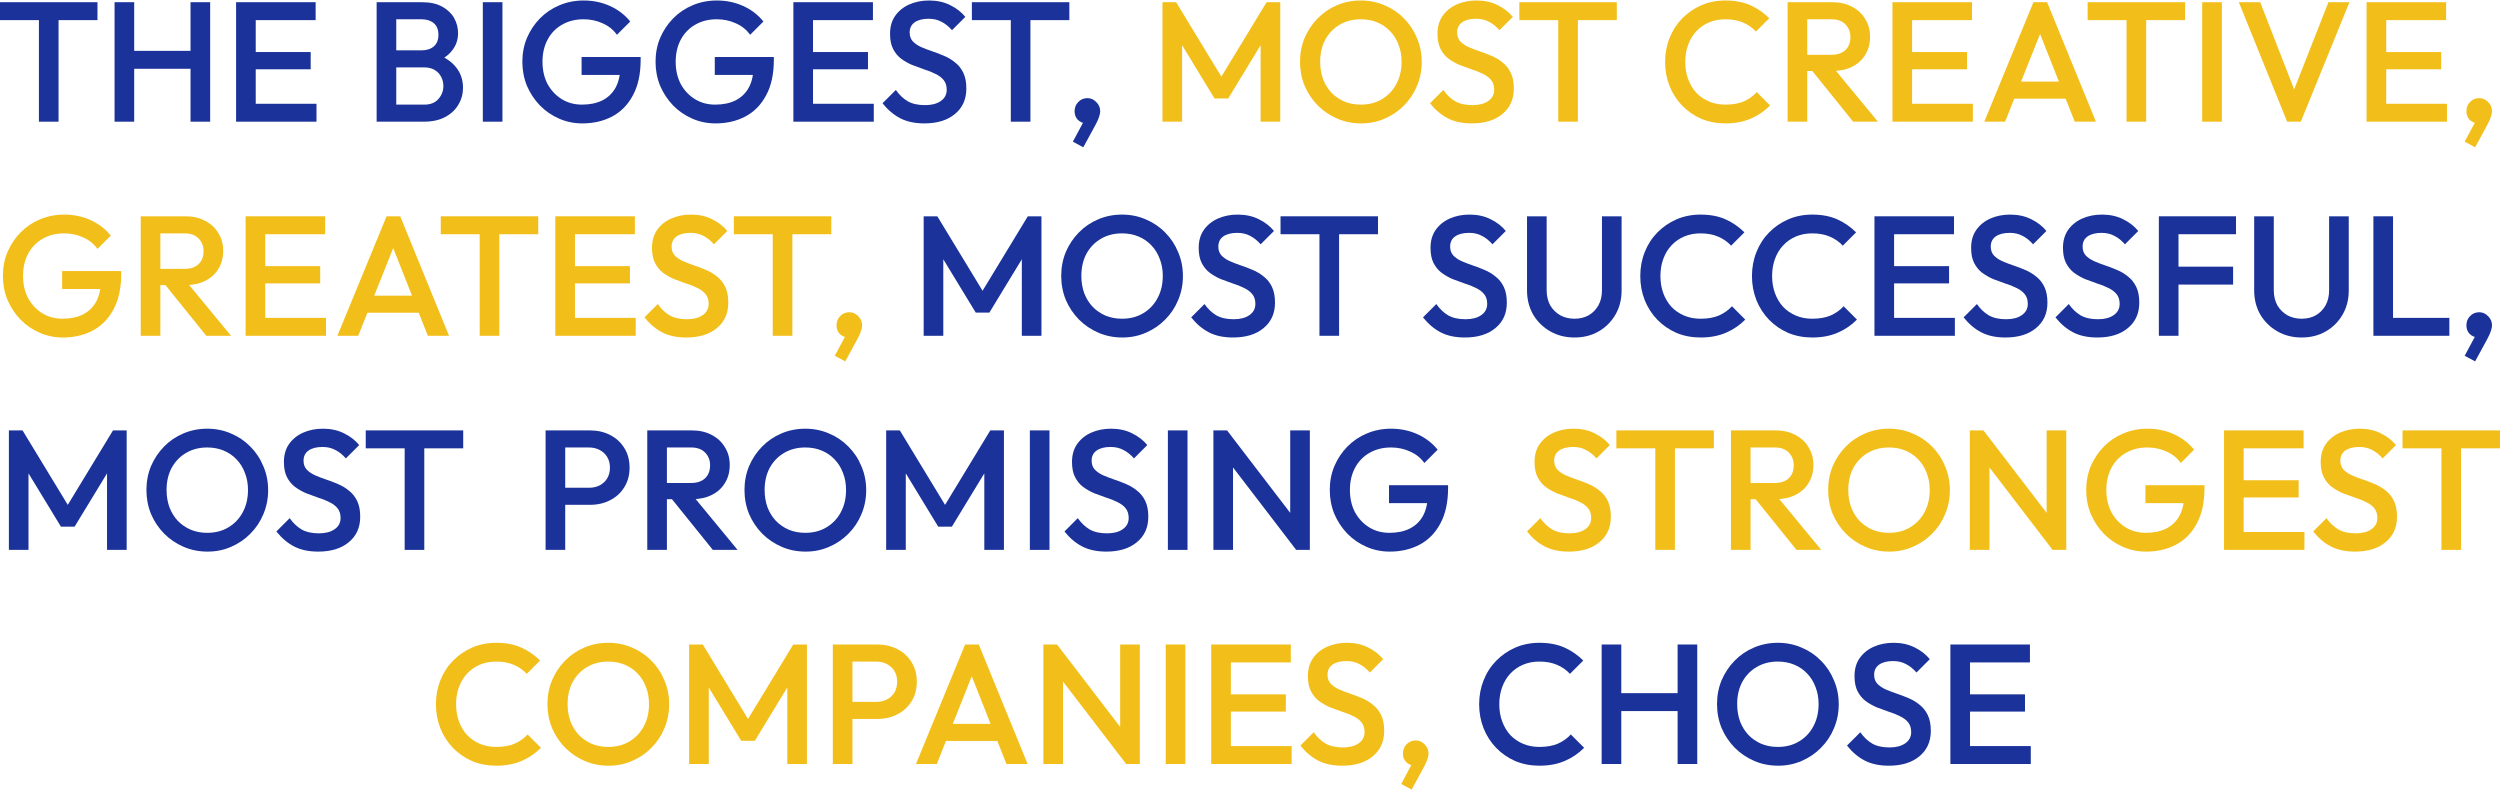 <svg width="1120" height="354" viewBox="0 0 1120 354" fill="none" xmlns="http://www.w3.org/2000/svg">
<path d="M873.773 342.269V288.737H882.568V342.269H873.773ZM879.815 342.269V334.239H909.793V342.269H879.815ZM879.815 318.791V311.067H907.193V318.791H879.815ZM879.815 296.767V288.737H909.41V296.767H879.815Z" fill="#1A3299"/>
<path d="M846.192 343.034C841.961 343.034 838.366 342.269 835.409 340.739C832.452 339.21 829.801 336.967 827.456 334.01L833.421 328.045C834.9 330.186 836.658 331.868 838.698 333.092C840.737 334.265 843.337 334.851 846.498 334.851C849.455 334.851 851.8 334.239 853.534 333.015C855.318 331.792 856.21 330.109 856.21 327.968C856.21 326.184 855.752 324.731 854.834 323.609C853.916 322.487 852.693 321.57 851.163 320.856C849.685 320.091 848.028 319.429 846.192 318.868C844.408 318.256 842.598 317.593 840.763 316.879C838.978 316.115 837.321 315.171 835.792 314.05C834.313 312.928 833.115 311.475 832.197 309.691C831.28 307.906 830.821 305.638 830.821 302.885C830.821 299.724 831.586 297.047 833.115 294.855C834.696 292.612 836.811 290.904 839.463 289.731C842.114 288.558 845.071 287.972 848.334 287.972C851.851 287.972 854.987 288.66 857.74 290.037C860.544 291.413 862.813 293.172 864.546 295.314L858.581 301.279C857.052 299.545 855.446 298.271 853.763 297.455C852.132 296.588 850.245 296.155 848.104 296.155C845.453 296.155 843.363 296.69 841.833 297.761C840.355 298.831 839.615 300.335 839.615 302.273C839.615 303.904 840.074 305.23 840.992 306.249C841.91 307.218 843.108 308.059 844.586 308.773C846.116 309.436 847.773 310.073 849.557 310.685C851.392 311.297 853.202 311.985 854.987 312.75C856.822 313.515 858.479 314.509 859.958 315.732C861.487 316.905 862.711 318.434 863.628 320.321C864.546 322.207 865.005 324.578 865.005 327.433C865.005 332.225 863.297 336.023 859.881 338.827C856.516 341.632 851.953 343.034 846.192 343.034Z" fill="#1A3299"/>
<path d="M796.607 343.034C792.784 343.034 789.215 342.32 785.901 340.892C782.587 339.465 779.681 337.502 777.183 335.004C774.685 332.455 772.722 329.523 771.294 326.209C769.918 322.844 769.229 319.25 769.229 315.426C769.229 311.603 769.918 308.034 771.294 304.72C772.722 301.406 774.659 298.5 777.106 296.002C779.605 293.453 782.485 291.49 785.748 290.113C789.062 288.686 792.631 287.972 796.454 287.972C800.278 287.972 803.821 288.686 807.084 290.113C810.398 291.49 813.304 293.453 815.802 296.002C818.301 298.5 820.238 301.432 821.614 304.796C823.042 308.11 823.756 311.679 823.756 315.503C823.756 319.327 823.042 322.921 821.614 326.286C820.238 329.6 818.301 332.506 815.802 335.004C813.355 337.502 810.475 339.465 807.161 340.892C803.898 342.32 800.38 343.034 796.607 343.034ZM796.454 334.621C800.074 334.621 803.235 333.806 805.937 332.174C808.69 330.543 810.832 328.3 812.361 325.444C813.941 322.538 814.732 319.199 814.732 315.426C814.732 312.622 814.273 310.073 813.355 307.779C812.488 305.434 811.239 303.42 809.608 301.737C807.976 300.004 806.039 298.679 803.796 297.761C801.604 296.843 799.156 296.384 796.454 296.384C792.886 296.384 789.725 297.2 786.972 298.831C784.269 300.412 782.128 302.63 780.548 305.485C779.018 308.34 778.253 311.654 778.253 315.426C778.253 318.23 778.687 320.831 779.554 323.227C780.471 325.572 781.72 327.586 783.301 329.268C784.932 330.951 786.87 332.276 789.113 333.245C791.356 334.163 793.803 334.621 796.454 334.621Z" fill="#1A3299"/>
<path d="M717.539 342.269V288.737H726.334V342.269H717.539ZM751.57 342.269V288.737H760.365V342.269H751.57ZM723.581 318.562V310.532H753.482V318.562H723.581Z" fill="#1A3299"/>
<path d="M689.655 343.034C685.78 343.034 682.186 342.345 678.872 340.969C675.609 339.541 672.754 337.578 670.307 335.08C667.859 332.531 665.973 329.6 664.648 326.286C663.322 322.921 662.659 319.327 662.659 315.503C662.659 311.679 663.322 308.11 664.648 304.796C665.973 301.432 667.859 298.5 670.307 296.002C672.754 293.504 675.609 291.541 678.872 290.113C682.186 288.686 685.78 287.972 689.655 287.972C693.988 287.972 697.735 288.686 700.896 290.113C704.057 291.541 706.861 293.478 709.308 295.925L703.343 301.89C701.763 300.157 699.826 298.806 697.531 297.837C695.288 296.869 692.663 296.384 689.655 296.384C687.003 296.384 684.582 296.843 682.39 297.761C680.197 298.679 678.285 300.004 676.654 301.737C675.073 303.42 673.85 305.434 672.983 307.779C672.116 310.124 671.683 312.699 671.683 315.503C671.683 318.307 672.116 320.882 672.983 323.227C673.85 325.572 675.073 327.611 676.654 329.345C678.285 331.027 680.197 332.327 682.39 333.245C684.582 334.163 687.003 334.621 689.655 334.621C692.917 334.621 695.671 334.137 697.914 333.168C700.208 332.149 702.145 330.772 703.726 329.039L709.691 335.004C707.244 337.502 704.363 339.465 701.049 340.892C697.735 342.32 693.937 343.034 689.655 343.034Z" fill="#1A3299"/>
<path d="M627.743 351.216L632.943 341.504L635.773 340.739C635.467 341.351 635.11 341.861 634.702 342.269C634.294 342.677 633.81 342.881 633.249 342.881C632.077 342.881 630.981 342.396 629.961 341.428C628.992 340.408 628.508 339.133 628.508 337.604C628.508 335.973 629.043 334.596 630.114 333.474C631.236 332.302 632.612 331.715 634.243 331.715C635.773 331.715 637.099 332.302 638.22 333.474C639.393 334.596 639.979 335.973 639.979 337.604C639.979 338.267 639.826 339.057 639.52 339.975C639.265 340.841 638.781 341.963 638.067 343.34L632.408 353.74L627.743 351.216Z" fill="#F2BE1A"/>
<path d="M601.309 343.034C597.078 343.034 593.484 342.269 590.527 340.739C587.57 339.21 584.918 336.967 582.573 334.01L588.538 328.045C590.017 330.186 591.776 331.868 593.815 333.092C595.854 334.265 598.454 334.851 601.615 334.851C604.572 334.851 606.918 334.239 608.651 333.015C610.435 331.792 611.328 330.109 611.328 327.968C611.328 326.184 610.869 324.731 609.951 323.609C609.033 322.487 607.81 321.57 606.28 320.856C604.802 320.091 603.145 319.429 601.309 318.868C599.525 318.256 597.715 317.593 595.88 316.879C594.095 316.115 592.438 315.171 590.909 314.05C589.43 312.928 588.232 311.475 587.315 309.691C586.397 307.906 585.938 305.638 585.938 302.885C585.938 299.724 586.703 297.047 588.232 294.855C589.813 292.612 591.929 290.904 594.58 289.731C597.231 288.558 600.188 287.972 603.451 287.972C606.969 287.972 610.104 288.66 612.857 290.037C615.661 291.413 617.93 293.172 619.663 295.314L613.698 301.279C612.169 299.545 610.563 298.271 608.88 297.455C607.249 296.588 605.363 296.155 603.221 296.155C600.57 296.155 598.48 296.69 596.95 297.761C595.472 298.831 594.733 300.335 594.733 302.273C594.733 303.904 595.191 305.23 596.109 306.249C597.027 307.218 598.225 308.059 599.703 308.773C601.233 309.436 602.89 310.073 604.674 310.685C606.51 311.297 608.32 311.985 610.104 312.75C611.939 313.515 613.596 314.509 615.075 315.732C616.604 316.905 617.828 318.434 618.746 320.321C619.663 322.207 620.122 324.578 620.122 327.433C620.122 332.225 618.414 336.023 614.998 338.827C611.633 341.632 607.071 343.034 601.309 343.034Z" fill="#F2BE1A"/>
<path d="M542.634 342.269V288.737H551.428V342.269H542.634ZM548.675 342.269V334.239H578.653V342.269H548.675ZM548.675 318.791V311.067H576.053V318.791H548.675ZM548.675 296.767V288.737H578.271V296.767H548.675Z" fill="#F2BE1A"/>
<path d="M522.246 342.269V288.737H531.041V342.269H522.246Z" fill="#F2BE1A"/>
<path d="M467.43 342.269V288.737H473.548L476.224 298.832V342.269H467.43ZM504.52 342.269L472.477 300.437L473.548 288.737L505.59 330.568L504.52 342.269ZM504.52 342.269L501.843 332.863V288.737H510.638V342.269H504.52Z" fill="#F2BE1A"/>
<path d="M410.354 342.269L432.378 288.737H438.496L460.368 342.269H450.885L433.755 298.908H436.967L419.683 342.269H410.354ZM421.213 331.945V324.297H449.585V331.945H421.213Z" fill="#F2BE1A"/>
<path d="M379.148 322.08V314.432H392.531C394.366 314.432 395.972 314.075 397.349 313.362C398.776 312.597 399.898 311.552 400.714 310.226C401.529 308.85 401.937 307.244 401.937 305.408C401.937 303.573 401.529 301.992 400.714 300.667C399.898 299.29 398.776 298.245 397.349 297.531C395.972 296.767 394.366 296.384 392.531 296.384H379.148V288.737H392.99C396.355 288.737 399.363 289.425 402.014 290.802C404.716 292.178 406.832 294.116 408.361 296.614C409.942 299.112 410.732 302.043 410.732 305.408C410.732 308.773 409.942 311.705 408.361 314.203C406.832 316.701 404.716 318.638 402.014 320.015C399.363 321.391 396.355 322.08 392.99 322.08H379.148ZM373.106 342.269V288.737H381.901V342.269H373.106Z" fill="#F2BE1A"/>
<path d="M308.73 342.269V288.737H314.848L337.102 325.368H333.126L355.38 288.737H361.498V342.269H352.703V304.185L354.692 304.72L338.173 331.868H332.055L315.537 304.72L317.525 304.185V342.269H308.73Z" fill="#F2BE1A"/>
<path d="M272.639 343.034C268.815 343.034 265.246 342.32 261.932 340.892C258.618 339.465 255.712 337.502 253.214 335.004C250.716 332.455 248.753 329.523 247.326 326.209C245.949 322.844 245.261 319.25 245.261 315.426C245.261 311.603 245.949 308.034 247.326 304.72C248.753 301.406 250.69 298.5 253.138 296.002C255.636 293.453 258.516 291.49 261.779 290.113C265.093 288.686 268.662 287.972 272.486 287.972C276.309 287.972 279.853 288.686 283.116 290.113C286.429 291.49 289.335 293.453 291.834 296.002C294.332 298.5 296.269 301.432 297.646 304.796C299.073 308.11 299.787 311.679 299.787 315.503C299.787 319.327 299.073 322.921 297.646 326.286C296.269 329.6 294.332 332.506 291.834 335.004C289.386 337.502 286.506 339.465 283.192 340.892C279.929 342.32 276.411 343.034 272.639 343.034ZM272.486 334.621C276.105 334.621 279.266 333.806 281.968 332.174C284.721 330.543 286.863 328.3 288.392 325.444C289.973 322.538 290.763 319.199 290.763 315.426C290.763 312.622 290.304 310.073 289.386 307.779C288.52 305.434 287.271 303.42 285.639 301.737C284.008 300.004 282.07 298.679 279.827 297.761C277.635 296.843 275.188 296.384 272.486 296.384C268.917 296.384 265.756 297.2 263.003 298.831C260.301 300.412 258.159 302.63 256.579 305.485C255.049 308.34 254.285 311.654 254.285 315.426C254.285 318.23 254.718 320.831 255.585 323.227C256.502 325.572 257.752 327.586 259.332 329.268C260.963 330.951 262.901 332.276 265.144 333.245C267.387 334.163 269.834 334.621 272.486 334.621Z" fill="#F2BE1A"/>
<path d="M222.295 343.034C218.421 343.034 214.826 342.345 211.512 340.969C208.249 339.541 205.394 337.578 202.947 335.08C200.5 332.531 198.614 329.6 197.288 326.286C195.963 322.921 195.3 319.327 195.3 315.503C195.3 311.679 195.963 308.11 197.288 304.796C198.614 301.432 200.5 298.5 202.947 296.002C205.394 293.504 208.249 291.541 211.512 290.113C214.826 288.686 218.421 287.972 222.295 287.972C226.629 287.972 230.376 288.686 233.537 290.113C236.698 291.541 239.502 293.478 241.949 295.925L235.984 301.89C234.404 300.157 232.466 298.806 230.172 297.837C227.929 296.869 225.303 296.384 222.295 296.384C219.644 296.384 217.222 296.843 215.03 297.761C212.838 298.679 210.926 300.004 209.295 301.737C207.714 303.42 206.491 305.434 205.624 307.779C204.757 310.124 204.324 312.699 204.324 315.503C204.324 318.307 204.757 320.882 205.624 323.227C206.491 325.572 207.714 327.611 209.295 329.345C210.926 331.027 212.838 332.327 215.03 333.245C217.222 334.163 219.644 334.621 222.295 334.621C225.558 334.621 228.311 334.137 230.554 333.168C232.849 332.149 234.786 330.772 236.366 329.039L242.331 335.004C239.884 337.502 237.004 339.465 233.69 340.892C230.376 342.32 226.578 343.034 222.295 343.034Z" fill="#F2BE1A"/>
<path d="M1093.77 246.352V194.35H1102.56V246.352H1093.77ZM1076.33 200.85V192.82H1120V200.85H1076.33Z" fill="#F2BE1A"/>
<path d="M1055.04 247.117C1050.81 247.117 1047.22 246.352 1044.26 244.822C1041.3 243.293 1038.65 241.05 1036.31 238.093L1042.27 232.128C1043.75 234.269 1045.51 235.951 1047.55 237.175C1049.59 238.348 1052.19 238.934 1055.35 238.934C1058.31 238.934 1060.65 238.322 1062.39 237.099C1064.17 235.875 1065.06 234.193 1065.06 232.051C1065.06 230.267 1064.6 228.814 1063.69 227.692C1062.77 226.571 1061.54 225.653 1060.01 224.939C1058.54 224.174 1056.88 223.512 1055.04 222.951C1053.26 222.339 1051.45 221.676 1049.61 220.963C1047.83 220.198 1046.17 219.255 1044.64 218.133C1043.16 217.011 1041.97 215.558 1041.05 213.774C1040.13 211.99 1039.67 209.721 1039.67 206.968C1039.67 203.807 1040.44 201.13 1041.97 198.938C1043.55 196.695 1045.66 194.987 1048.31 193.814C1050.97 192.642 1053.92 192.055 1057.19 192.055C1060.7 192.055 1063.84 192.744 1066.59 194.12C1069.4 195.497 1071.66 197.255 1073.4 199.397L1067.43 205.362C1065.9 203.628 1064.3 202.354 1062.61 201.538C1060.98 200.671 1059.1 200.238 1056.96 200.238C1054.3 200.238 1052.21 200.773 1050.68 201.844C1049.21 202.915 1048.47 204.419 1048.47 206.356C1048.47 207.987 1048.93 209.313 1049.84 210.333C1050.76 211.301 1051.96 212.142 1053.44 212.856C1054.97 213.519 1056.62 214.156 1058.41 214.768C1060.24 215.38 1062.05 216.068 1063.84 216.833C1065.67 217.598 1067.33 218.592 1068.81 219.815C1070.34 220.988 1071.56 222.517 1072.48 224.404C1073.4 226.29 1073.86 228.661 1073.86 231.516C1073.86 236.308 1072.15 240.107 1068.73 242.911C1065.37 245.715 1060.8 247.117 1055.04 247.117Z" fill="#F2BE1A"/>
<path d="M996.368 246.352V192.82H1005.16V246.352H996.368ZM1002.41 246.352V238.322H1032.39V246.352H1002.41ZM1002.41 222.874V215.15H1029.79V222.874H1002.41ZM1002.41 200.85V192.82H1032.01V200.85H1002.41Z" fill="#F2BE1A"/>
<path d="M961.46 247.117C957.789 247.117 954.322 246.403 951.059 244.975C947.796 243.548 944.941 241.585 942.494 239.087C940.047 236.538 938.11 233.606 936.682 230.292C935.305 226.928 934.617 223.333 934.617 219.509C934.617 215.686 935.305 212.117 936.682 208.803C938.11 205.489 940.047 202.583 942.494 200.085C944.992 197.536 947.898 195.573 951.212 194.197C954.577 192.769 958.197 192.055 962.071 192.055C966.303 192.055 970.229 192.871 973.848 194.502C977.468 196.134 980.502 198.454 982.949 201.462L976.984 207.427C975.403 205.183 973.288 203.475 970.637 202.303C967.985 201.079 965.13 200.467 962.071 200.467C958.401 200.467 955.163 201.283 952.359 202.915C949.606 204.495 947.465 206.713 945.935 209.568C944.406 212.423 943.641 215.737 943.641 219.509C943.641 223.282 944.406 226.622 945.935 229.528C947.516 232.383 949.632 234.626 952.283 236.257C954.934 237.889 957.942 238.705 961.307 238.705C964.876 238.705 967.934 238.067 970.484 236.793C973.084 235.467 975.072 233.53 976.449 230.981C977.825 228.381 978.513 225.194 978.513 221.421L984.02 225.398H961.154V217.368H987.614V218.592C987.614 224.965 986.467 230.267 984.173 234.498C981.929 238.73 978.845 241.891 974.919 243.981C970.993 246.072 966.507 247.117 961.46 247.117Z" fill="#F2BE1A"/>
<path d="M882.479 246.352V192.82H888.596L891.273 202.915V246.352H882.479ZM919.569 246.352L887.526 204.521L888.596 192.82L920.639 234.651L919.569 246.352ZM919.569 246.352L916.892 236.946V192.82H925.687V246.352H919.569Z" fill="#F2BE1A"/>
<path d="M846.387 247.117C842.563 247.117 838.994 246.403 835.68 244.975C832.366 243.548 829.46 241.585 826.962 239.087C824.464 236.538 822.501 233.606 821.074 230.292C819.697 226.928 819.009 223.333 819.009 219.509C819.009 215.686 819.697 212.117 821.074 208.803C822.501 205.489 824.438 202.583 826.886 200.085C829.384 197.536 832.264 195.573 835.527 194.197C838.841 192.769 842.41 192.055 846.234 192.055C850.057 192.055 853.601 192.769 856.864 194.197C860.177 195.573 863.083 197.536 865.582 200.085C868.08 202.583 870.017 205.515 871.394 208.88C872.821 212.193 873.535 215.762 873.535 219.586C873.535 223.41 872.821 227.004 871.394 230.369C870.017 233.683 868.08 236.589 865.582 239.087C863.134 241.585 860.254 243.548 856.94 244.975C853.677 246.403 850.159 247.117 846.387 247.117ZM846.234 238.705C849.853 238.705 853.014 237.889 855.716 236.257C858.47 234.626 860.611 232.383 862.14 229.528C863.721 226.622 864.511 223.282 864.511 219.509C864.511 216.705 864.052 214.156 863.134 211.862C862.268 209.517 861.019 207.503 859.387 205.821C857.756 204.087 855.818 202.762 853.575 201.844C851.383 200.926 848.936 200.467 846.234 200.467C842.665 200.467 839.504 201.283 836.751 202.915C834.049 204.495 831.907 206.713 830.327 209.568C828.797 212.423 828.033 215.737 828.033 219.509C828.033 222.314 828.466 224.914 829.333 227.31C830.251 229.655 831.5 231.669 833.08 233.351C834.712 235.034 836.649 236.359 838.892 237.328C841.135 238.246 843.583 238.705 846.234 238.705Z" fill="#F2BE1A"/>
<path d="M781.5 223.639V216.374H795.036C797.738 216.374 799.829 215.686 801.307 214.309C802.837 212.882 803.601 210.919 803.601 208.421C803.601 206.178 802.862 204.291 801.384 202.762C799.905 201.232 797.815 200.467 795.113 200.467H781.5V192.82H795.495C798.86 192.82 801.817 193.508 804.366 194.885C806.915 196.21 808.878 198.046 810.255 200.391C811.682 202.685 812.396 205.311 812.396 208.268C812.396 211.378 811.682 214.08 810.255 216.374C808.878 218.668 806.915 220.453 804.366 221.727C801.817 223.002 798.86 223.639 795.495 223.639H781.5ZM775.459 246.352V192.82H784.253V246.352H775.459ZM804.825 246.352L786.089 223.104L794.272 220.121L815.914 246.352H804.825Z" fill="#F2BE1A"/>
<path d="M741.57 246.352V194.35H750.364V246.352H741.57ZM724.134 200.85V192.82H767.801V200.85H724.134Z" fill="#F2BE1A"/>
<path d="M702.844 247.117C698.612 247.117 695.018 246.352 692.061 244.822C689.104 243.293 686.453 241.05 684.107 238.093L690.072 232.128C691.551 234.269 693.31 235.951 695.349 237.175C697.388 238.348 699.989 238.934 703.149 238.934C706.106 238.934 708.452 238.322 710.185 237.099C711.97 235.875 712.862 234.193 712.862 232.051C712.862 230.267 712.403 228.814 711.485 227.692C710.568 226.571 709.344 225.653 707.814 224.939C706.336 224.174 704.679 223.512 702.844 222.951C701.059 222.339 699.249 221.676 697.414 220.963C695.63 220.198 693.973 219.255 692.443 218.133C690.965 217.011 689.767 215.558 688.849 213.774C687.931 211.99 687.472 209.721 687.472 206.968C687.472 203.807 688.237 201.13 689.767 198.938C691.347 196.695 693.463 194.987 696.114 193.814C698.765 192.642 701.722 192.055 704.985 192.055C708.503 192.055 711.638 192.744 714.391 194.12C717.195 195.497 719.464 197.255 721.197 199.397L715.232 205.362C713.703 203.628 712.097 202.354 710.415 201.538C708.783 200.671 706.897 200.238 704.755 200.238C702.104 200.238 700.014 200.773 698.485 201.844C697.006 202.915 696.267 204.419 696.267 206.356C696.267 207.987 696.726 209.313 697.643 210.333C698.561 211.301 699.759 212.142 701.238 212.856C702.767 213.519 704.424 214.156 706.209 214.768C708.044 215.38 709.854 216.068 711.638 216.833C713.474 217.598 715.13 218.592 716.609 219.815C718.138 220.988 719.362 222.517 720.28 224.404C721.197 226.29 721.656 228.661 721.656 231.516C721.656 236.308 719.948 240.107 716.532 242.911C713.168 245.715 708.605 247.117 702.844 247.117Z" fill="#F2BE1A"/>
<path d="M622.583 247.117C618.912 247.117 615.445 246.403 612.182 244.975C608.919 243.548 606.064 241.585 603.617 239.087C601.17 236.538 599.233 233.606 597.805 230.292C596.428 226.928 595.74 223.333 595.74 219.509C595.74 215.686 596.428 212.117 597.805 208.803C599.233 205.489 601.17 202.583 603.617 200.085C606.115 197.536 609.021 195.573 612.335 194.197C615.7 192.769 619.32 192.055 623.194 192.055C627.426 192.055 631.352 192.871 634.972 194.502C638.591 196.134 641.625 198.454 644.072 201.462L638.107 207.427C636.527 205.183 634.411 203.475 631.76 202.303C629.109 201.079 626.253 200.467 623.194 200.467C619.524 200.467 616.286 201.283 613.482 202.915C610.729 204.495 608.588 206.713 607.058 209.568C605.529 212.423 604.764 215.737 604.764 219.509C604.764 223.282 605.529 226.622 607.058 229.528C608.639 232.383 610.755 234.626 613.406 236.257C616.057 237.889 619.065 238.705 622.43 238.705C625.999 238.705 629.058 238.067 631.607 236.793C634.207 235.467 636.195 233.53 637.572 230.981C638.948 228.381 639.636 225.194 639.636 221.421L645.143 225.398H622.277V217.368H648.737V218.592C648.737 224.965 647.59 230.267 645.296 234.498C643.052 238.73 639.968 241.891 636.042 243.981C632.116 246.072 627.63 247.117 622.583 247.117Z" fill="#1A3299"/>
<path d="M543.6 246.352V192.82H549.718L552.394 202.915V246.352H543.6ZM580.69 246.352L548.647 204.521L549.718 192.82L581.76 234.651L580.69 246.352ZM580.69 246.352L578.013 236.946V192.82H586.808V246.352H580.69Z" fill="#1A3299"/>
<path d="M523.211 246.352V192.82H532.005V246.352H523.211Z" fill="#1A3299"/>
<path d="M495.63 247.117C491.398 247.117 487.804 246.352 484.847 244.822C481.89 243.293 479.239 241.05 476.894 238.093L482.859 232.128C484.337 234.269 486.096 235.951 488.135 237.175C490.175 238.348 492.775 238.934 495.936 238.934C498.893 238.934 501.238 238.322 502.971 237.099C504.756 235.875 505.648 234.193 505.648 232.051C505.648 230.267 505.189 228.814 504.271 227.692C503.354 226.571 502.13 225.653 500.601 224.939C499.122 224.174 497.465 223.512 495.63 222.951C493.845 222.339 492.035 221.676 490.2 220.963C488.416 220.198 486.759 219.255 485.229 218.133C483.751 217.011 482.553 215.558 481.635 213.774C480.717 211.99 480.258 209.721 480.258 206.968C480.258 203.807 481.023 201.13 482.553 198.938C484.133 196.695 486.249 194.987 488.9 193.814C491.551 192.642 494.508 192.055 497.771 192.055C501.289 192.055 504.424 192.744 507.177 194.12C509.981 195.497 512.25 197.255 513.984 199.397L508.019 205.362C506.489 203.628 504.883 202.354 503.201 201.538C501.569 200.671 499.683 200.238 497.542 200.238C494.89 200.238 492.8 200.773 491.271 201.844C489.792 202.915 489.053 204.419 489.053 206.356C489.053 207.987 489.512 209.313 490.429 210.333C491.347 211.301 492.545 212.142 494.024 212.856C495.553 213.519 497.21 214.156 498.995 214.768C500.83 215.38 502.64 216.068 504.424 216.833C506.26 217.598 507.917 218.592 509.395 219.815C510.925 220.988 512.148 222.517 513.066 224.404C513.984 226.29 514.442 228.661 514.442 231.516C514.442 236.308 512.734 240.107 509.319 242.911C505.954 245.715 501.391 247.117 495.63 247.117Z" fill="#1A3299"/>
<path d="M461.375 246.352V192.82H470.17V246.352H461.375Z" fill="#1A3299"/>
<path d="M396.999 246.352V192.82H403.117L425.371 229.451H421.394L443.648 192.82H449.766V246.352H440.972V208.268L442.96 208.803L426.442 235.951H420.324L403.805 208.803L405.794 208.268V246.352H396.999Z" fill="#1A3299"/>
<path d="M360.907 247.117C357.083 247.117 353.515 246.403 350.201 244.975C346.887 243.548 343.981 241.585 341.483 239.087C338.984 236.538 337.022 233.606 335.594 230.292C334.218 226.928 333.529 223.333 333.529 219.509C333.529 215.686 334.218 212.117 335.594 208.803C337.022 205.489 338.959 202.583 341.406 200.085C343.904 197.536 346.785 195.573 350.048 194.197C353.362 192.769 356.93 192.055 360.754 192.055C364.578 192.055 368.121 192.769 371.384 194.197C374.698 195.573 377.604 197.536 380.102 200.085C382.6 202.583 384.538 205.515 385.914 208.88C387.342 212.193 388.055 215.762 388.055 219.586C388.055 223.41 387.342 227.004 385.914 230.369C384.538 233.683 382.6 236.589 380.102 239.087C377.655 241.585 374.774 243.548 371.461 244.975C368.198 246.403 364.68 247.117 360.907 247.117ZM360.754 238.705C364.374 238.705 367.535 237.889 370.237 236.257C372.99 234.626 375.131 232.383 376.661 229.528C378.241 226.622 379.031 223.282 379.031 219.509C379.031 216.705 378.573 214.156 377.655 211.862C376.788 209.517 375.539 207.503 373.908 205.821C372.276 204.087 370.339 202.762 368.096 201.844C365.903 200.926 363.456 200.467 360.754 200.467C357.185 200.467 354.024 201.283 351.271 202.915C348.569 204.495 346.428 206.713 344.848 209.568C343.318 212.423 342.553 215.737 342.553 219.509C342.553 222.314 342.987 224.914 343.853 227.31C344.771 229.655 346.02 231.669 347.601 233.351C349.232 235.034 351.169 236.359 353.413 237.328C355.656 238.246 358.103 238.705 360.754 238.705Z" fill="#1A3299"/>
<path d="M296.021 223.639V216.374H309.557C312.259 216.374 314.349 215.686 315.828 214.309C317.357 212.882 318.122 210.919 318.122 208.421C318.122 206.178 317.383 204.291 315.904 202.762C314.426 201.232 312.335 200.467 309.633 200.467H296.021V192.82H310.016C313.381 192.82 316.338 193.508 318.887 194.885C321.436 196.21 323.399 198.046 324.775 200.391C326.203 202.685 326.917 205.311 326.917 208.268C326.917 211.378 326.203 214.08 324.775 216.374C323.399 218.668 321.436 220.453 318.887 221.727C316.338 223.002 313.381 223.639 310.016 223.639H296.021ZM289.979 246.352V192.82H298.774V246.352H289.979ZM319.346 246.352L300.609 223.104L308.792 220.121L330.434 246.352H319.346Z" fill="#1A3299"/>
<path d="M250.465 226.163V218.515H263.848C265.684 218.515 267.29 218.158 268.666 217.445C270.094 216.68 271.215 215.635 272.031 214.309C272.847 212.933 273.255 211.327 273.255 209.491C273.255 207.656 272.847 206.076 272.031 204.75C271.215 203.373 270.094 202.328 268.666 201.615C267.29 200.85 265.684 200.467 263.848 200.467H250.465V192.82H264.307C267.672 192.82 270.68 193.508 273.331 194.885C276.033 196.261 278.149 198.199 279.678 200.697C281.259 203.195 282.049 206.127 282.049 209.491C282.049 212.856 281.259 215.788 279.678 218.286C278.149 220.784 276.033 222.721 273.331 224.098C270.68 225.475 267.672 226.163 264.307 226.163H250.465ZM244.424 246.352V192.82H253.218V246.352H244.424Z" fill="#1A3299"/>
<path d="M181.289 246.352V194.35H190.083V246.352H181.289ZM163.853 200.85V192.82H207.519V200.85H163.853Z" fill="#1A3299"/>
<path d="M142.562 247.117C138.331 247.117 134.737 246.352 131.779 244.822C128.822 243.293 126.171 241.05 123.826 238.093L129.791 232.128C131.27 234.269 133.029 235.951 135.068 237.175C137.107 238.348 139.707 238.934 142.868 238.934C145.825 238.934 148.17 238.322 149.904 237.099C151.688 235.875 152.581 234.193 152.581 232.051C152.581 230.267 152.122 228.814 151.204 227.692C150.286 226.571 149.063 225.653 147.533 224.939C146.055 224.174 144.398 223.512 142.562 222.951C140.778 222.339 138.968 221.676 137.133 220.963C135.348 220.198 133.691 219.255 132.162 218.133C130.683 217.011 129.485 215.558 128.568 213.774C127.65 211.99 127.191 209.721 127.191 206.968C127.191 203.807 127.956 201.13 129.485 198.938C131.066 196.695 133.182 194.987 135.833 193.814C138.484 192.642 141.441 192.055 144.704 192.055C148.221 192.055 151.357 192.744 154.11 194.12C156.914 195.497 159.183 197.255 160.916 199.397L154.951 205.362C153.422 203.628 151.816 202.354 150.133 201.538C148.502 200.671 146.616 200.238 144.474 200.238C141.823 200.238 139.733 200.773 138.203 201.844C136.725 202.915 135.986 204.419 135.986 206.356C135.986 207.987 136.444 209.313 137.362 210.333C138.28 211.301 139.478 212.142 140.956 212.856C142.486 213.519 144.143 214.156 145.927 214.768C147.763 215.38 149.573 216.068 151.357 216.833C153.192 217.598 154.849 218.592 156.328 219.815C157.857 220.988 159.081 222.517 159.999 224.404C160.916 226.29 161.375 228.661 161.375 231.516C161.375 236.308 159.667 240.107 156.251 242.911C152.886 245.715 148.323 247.117 142.562 247.117Z" fill="#1A3299"/>
<path d="M92.977 247.117C89.154 247.117 85.585 246.403 82.271 244.975C78.957 243.548 76.051 241.585 73.553 239.087C71.055 236.538 69.092 233.606 67.664 230.292C66.288 226.928 65.6 223.333 65.6 219.509C65.6 215.686 66.288 212.117 67.664 208.803C69.092 205.489 71.029 202.583 73.477 200.085C75.975 197.536 78.855 195.573 82.118 194.197C85.432 192.769 89.001 192.055 92.824 192.055C96.648 192.055 100.191 192.769 103.454 194.197C106.768 195.573 109.674 197.536 112.172 200.085C114.671 202.583 116.608 205.515 117.984 208.88C119.412 212.193 120.126 215.762 120.126 219.586C120.126 223.41 119.412 227.004 117.984 230.369C116.608 233.683 114.671 236.589 112.172 239.087C109.725 241.585 106.845 243.548 103.531 244.975C100.268 246.403 96.75 247.117 92.977 247.117ZM92.824 238.705C96.444 238.705 99.605 237.889 102.307 236.257C105.06 234.626 107.202 232.383 108.731 229.528C110.312 226.622 111.102 223.282 111.102 219.509C111.102 216.705 110.643 214.156 109.725 211.862C108.859 209.517 107.609 207.503 105.978 205.821C104.347 204.087 102.409 202.762 100.166 201.844C97.974 200.926 95.526 200.467 92.824 200.467C89.256 200.467 86.095 201.283 83.342 202.915C80.64 204.495 78.498 206.713 76.918 209.568C75.388 212.423 74.624 215.737 74.624 219.509C74.624 222.314 75.057 224.914 75.924 227.31C76.841 229.655 78.09 231.669 79.671 233.351C81.302 235.034 83.24 236.359 85.483 237.328C87.726 238.246 90.173 238.705 92.824 238.705Z" fill="#1A3299"/>
<path d="M3.978 246.352V192.82H10.095L32.349 229.451H28.373L50.627 192.82H56.745V246.352H47.95V208.268L49.939 208.803L33.42 235.951H27.302L10.784 208.803L12.772 208.268V246.352H3.978Z" fill="#1A3299"/>
<path d="M1104.18 159.383L1109.38 149.67L1112.21 148.906C1111.9 149.517 1111.55 150.027 1111.14 150.435C1110.73 150.843 1110.25 151.047 1109.69 151.047C1108.51 151.047 1107.42 150.563 1106.4 149.594C1105.43 148.574 1104.95 147.3 1104.95 145.77C1104.95 144.139 1105.48 142.762 1106.55 141.641C1107.67 140.468 1109.05 139.882 1110.68 139.882C1112.21 139.882 1113.54 140.468 1114.66 141.641C1115.83 142.762 1116.42 144.139 1116.42 145.77C1116.42 146.433 1116.26 147.223 1115.96 148.141C1115.7 149.008 1115.22 150.129 1114.5 151.506L1108.85 161.906L1104.18 159.383Z" fill="#1A3299"/>
<path d="M1063.28 150.435V96.903H1072.08V150.435H1063.28ZM1069.32 150.435V142.405H1097.31V150.435H1069.32Z" fill="#1A3299"/>
<path d="M1031.13 151.2C1027.1 151.2 1023.48 150.282 1020.27 148.447C1017.06 146.611 1014.51 144.113 1012.62 140.952C1010.79 137.74 1009.87 134.121 1009.87 130.093V96.903H1018.66V130.016C1018.66 132.617 1019.2 134.885 1020.27 136.823C1021.39 138.709 1022.9 140.188 1024.78 141.258C1026.67 142.278 1028.78 142.788 1031.13 142.788C1033.53 142.788 1035.64 142.278 1037.48 141.258C1039.31 140.188 1040.77 138.709 1041.84 136.823C1042.91 134.885 1043.44 132.642 1043.44 130.093V96.903H1052.24V130.169C1052.24 134.197 1051.32 137.791 1049.48 140.952C1047.65 144.113 1045.15 146.611 1041.99 148.447C1038.83 150.282 1035.21 151.2 1031.13 151.2Z" fill="#1A3299"/>
<path d="M967.167 150.435V96.903H975.961V150.435H967.167ZM973.208 127.493V119.463H1000.43V127.493H973.208ZM973.208 104.933V96.903H1001.73V104.933H973.208Z" fill="#1A3299"/>
<path d="M939.586 151.2C935.354 151.2 931.76 150.435 928.803 148.906C925.846 147.376 923.195 145.133 920.85 142.176L926.815 136.211C928.293 138.352 930.052 140.035 932.091 141.258C934.131 142.431 936.731 143.017 939.892 143.017C942.849 143.017 945.194 142.405 946.927 141.182C948.712 139.958 949.604 138.276 949.604 136.134C949.604 134.35 949.145 132.897 948.227 131.775C947.31 130.654 946.086 129.736 944.557 129.022C943.078 128.258 941.421 127.595 939.586 127.034C937.801 126.422 935.992 125.759 934.156 125.046C932.372 124.281 930.715 123.338 929.185 122.216C927.707 121.094 926.509 119.641 925.591 117.857C924.673 116.073 924.214 113.804 924.214 111.051C924.214 107.89 924.979 105.213 926.509 103.021C928.089 100.778 930.205 99.07 932.856 97.897C935.507 96.725 938.464 96.138 941.727 96.138C945.245 96.138 948.38 96.827 951.133 98.203C953.937 99.58 956.206 101.339 957.94 103.48L951.975 109.445C950.445 107.711 948.839 106.437 947.157 105.621C945.525 104.754 943.639 104.321 941.498 104.321C938.847 104.321 936.756 104.856 935.227 105.927C933.748 106.998 933.009 108.502 933.009 110.439C933.009 112.071 933.468 113.396 934.386 114.416C935.303 115.384 936.501 116.226 937.98 116.939C939.509 117.602 941.166 118.239 942.951 118.851C944.786 119.463 946.596 120.151 948.38 120.916C950.216 121.681 951.873 122.675 953.351 123.899C954.881 125.071 956.104 126.601 957.022 128.487C957.94 130.373 958.398 132.744 958.398 135.599C958.398 140.391 956.691 144.19 953.275 146.994C949.91 149.798 945.347 151.2 939.586 151.2Z" fill="#1A3299"/>
<path d="M898.435 151.2C894.204 151.2 890.61 150.435 887.653 148.906C884.696 147.376 882.044 145.133 879.699 142.176L885.664 136.211C887.143 138.352 888.902 140.035 890.941 141.258C892.98 142.431 895.58 143.017 898.741 143.017C901.698 143.017 904.044 142.405 905.777 141.182C907.561 139.958 908.454 138.276 908.454 136.134C908.454 134.35 907.995 132.897 907.077 131.775C906.159 130.654 904.936 129.736 903.406 129.022C901.928 128.258 900.271 127.595 898.435 127.034C896.651 126.422 894.841 125.759 893.006 125.046C891.221 124.281 889.564 123.338 888.035 122.216C886.556 121.094 885.358 119.641 884.441 117.857C883.523 116.073 883.064 113.804 883.064 111.051C883.064 107.89 883.829 105.213 885.358 103.021C886.939 100.778 889.055 99.07 891.706 97.897C894.357 96.725 897.314 96.138 900.577 96.138C904.095 96.138 907.23 96.827 909.983 98.203C912.787 99.58 915.056 101.339 916.789 103.48L910.824 109.445C909.295 107.711 907.689 106.437 906.006 105.621C904.375 104.754 902.489 104.321 900.347 104.321C897.696 104.321 895.606 104.856 894.076 105.927C892.598 106.998 891.859 108.502 891.859 110.439C891.859 112.071 892.317 113.396 893.235 114.416C894.153 115.384 895.351 116.226 896.829 116.939C898.359 117.602 900.016 118.239 901.8 118.851C903.636 119.463 905.446 120.151 907.23 120.916C909.065 121.681 910.722 122.675 912.201 123.899C913.73 125.071 914.954 126.601 915.872 128.487C916.789 130.373 917.248 132.744 917.248 135.599C917.248 140.391 915.54 144.19 912.124 146.994C908.759 149.798 904.196 151.2 898.435 151.2Z" fill="#1A3299"/>
<path d="M839.76 150.435V96.903H848.554V150.435H839.76ZM845.801 150.435V142.405H875.779V150.435H845.801ZM845.801 126.958V119.234H873.179V126.958H845.801ZM845.801 104.933V96.903H875.397V104.933H845.801Z" fill="#1A3299"/>
<path d="M811.875 151.2C808.001 151.2 804.406 150.512 801.092 149.135C797.83 147.708 794.974 145.745 792.527 143.247C790.08 140.697 788.194 137.766 786.868 134.452C785.543 131.087 784.88 127.493 784.88 123.669C784.88 119.845 785.543 116.277 786.868 112.963C788.194 109.598 790.08 106.666 792.527 104.168C794.974 101.67 797.83 99.707 801.092 98.28C804.406 96.852 808.001 96.138 811.875 96.138C816.209 96.138 819.956 96.852 823.117 98.28C826.278 99.707 829.082 101.645 831.529 104.092L825.564 110.057C823.984 108.323 822.046 106.972 819.752 106.004C817.509 105.035 814.883 104.551 811.875 104.551C809.224 104.551 806.802 105.009 804.61 105.927C802.418 106.845 800.506 108.17 798.875 109.904C797.294 111.586 796.071 113.6 795.204 115.945C794.337 118.29 793.904 120.865 793.904 123.669C793.904 126.473 794.337 129.048 795.204 131.393C796.071 133.738 797.294 135.778 798.875 137.511C800.506 139.193 802.418 140.493 804.61 141.411C806.802 142.329 809.224 142.788 811.875 142.788C815.138 142.788 817.891 142.303 820.134 141.335C822.429 140.315 824.366 138.938 825.947 137.205L831.912 143.17C829.464 145.668 826.584 147.631 823.27 149.059C819.956 150.486 816.158 151.2 811.875 151.2Z" fill="#1A3299"/>
<path d="M761.839 151.2C757.964 151.2 754.37 150.512 751.056 149.135C747.793 147.708 744.938 145.745 742.491 143.247C740.044 140.697 738.158 137.766 736.832 134.452C735.507 131.087 734.844 127.493 734.844 123.669C734.844 119.845 735.507 116.277 736.832 112.963C738.158 109.598 740.044 106.666 742.491 104.168C744.938 101.67 747.793 99.707 751.056 98.28C754.37 96.852 757.964 96.138 761.839 96.138C766.173 96.138 769.92 96.852 773.081 98.28C776.242 99.707 779.046 101.645 781.493 104.092L775.528 110.057C773.948 108.323 772.01 106.972 769.716 106.004C767.473 105.035 764.847 104.551 761.839 104.551C759.188 104.551 756.766 105.009 754.574 105.927C752.382 106.845 750.47 108.17 748.839 109.904C747.258 111.586 746.034 113.6 745.168 115.945C744.301 118.29 743.868 120.865 743.868 123.669C743.868 126.473 744.301 129.048 745.168 131.393C746.034 133.738 747.258 135.778 748.839 137.511C750.47 139.193 752.382 140.493 754.574 141.411C756.766 142.329 759.188 142.788 761.839 142.788C765.102 142.788 767.855 142.303 770.098 141.335C772.393 140.315 774.33 138.938 775.91 137.205L781.875 143.17C779.428 145.668 776.548 147.631 773.234 149.059C769.92 150.486 766.122 151.2 761.839 151.2Z" fill="#1A3299"/>
<path d="M705.367 151.2C701.34 151.2 697.72 150.282 694.508 148.447C691.296 146.611 688.747 144.113 686.86 140.952C685.025 137.74 684.107 134.121 684.107 130.093V96.903H692.902V130.016C692.902 132.617 693.437 134.885 694.508 136.823C695.63 138.709 697.134 140.188 699.02 141.258C700.906 142.278 703.022 142.788 705.367 142.788C707.763 142.788 709.879 142.278 711.715 141.258C713.55 140.188 715.003 138.709 716.074 136.823C717.144 134.885 717.68 132.642 717.68 130.093V96.903H726.474V130.169C726.474 134.197 725.556 137.791 723.721 140.952C721.886 144.113 719.388 146.611 716.227 148.447C713.066 150.282 709.446 151.2 705.367 151.2Z" fill="#1A3299"/>
<path d="M656.242 151.2C652.01 151.2 648.416 150.435 645.459 148.906C642.502 147.376 639.851 145.133 637.506 142.176L643.471 136.211C644.949 138.352 646.708 140.035 648.748 141.258C650.787 142.431 653.387 143.017 656.548 143.017C659.505 143.017 661.85 142.405 663.584 141.182C665.368 139.958 666.26 138.276 666.26 136.134C666.26 134.35 665.801 132.897 664.884 131.775C663.966 130.654 662.742 129.736 661.213 129.022C659.734 128.258 658.077 127.595 656.242 127.034C654.458 126.422 652.648 125.759 650.812 125.046C649.028 124.281 647.371 123.338 645.842 122.216C644.363 121.094 643.165 119.641 642.247 117.857C641.33 116.073 640.871 113.804 640.871 111.051C640.871 107.89 641.635 105.213 643.165 103.021C644.745 100.778 646.861 99.07 649.512 97.897C652.163 96.725 655.12 96.138 658.383 96.138C661.901 96.138 665.037 96.827 667.79 98.203C670.594 99.58 672.862 101.339 674.596 103.48L668.631 109.445C667.101 107.711 665.495 106.437 663.813 105.621C662.182 104.754 660.295 104.321 658.154 104.321C655.503 104.321 653.413 104.856 651.883 105.927C650.405 106.998 649.665 108.502 649.665 110.439C649.665 112.071 650.124 113.396 651.042 114.416C651.959 115.384 653.158 116.226 654.636 116.939C656.166 117.602 657.823 118.239 659.607 118.851C661.442 119.463 663.252 120.151 665.037 120.916C666.872 121.681 668.529 122.675 670.007 123.899C671.537 125.071 672.76 126.601 673.678 128.487C674.596 130.373 675.055 132.744 675.055 135.599C675.055 140.391 673.347 144.19 669.931 146.994C666.566 149.798 662.003 151.2 656.242 151.2Z" fill="#1A3299"/>
<path d="M591.114 150.435V98.433H599.908V150.435H591.114ZM573.678 104.933V96.903H617.345V104.933H573.678Z" fill="#1A3299"/>
<path d="M552.388 151.2C548.156 151.2 544.562 150.435 541.605 148.906C538.648 147.376 535.997 145.133 533.651 142.176L539.616 136.211C541.095 138.352 542.854 140.035 544.893 141.258C546.932 142.431 549.533 143.017 552.693 143.017C555.65 143.017 557.996 142.405 559.729 141.182C561.514 139.958 562.406 138.276 562.406 136.134C562.406 134.35 561.947 132.897 561.029 131.775C560.111 130.654 558.888 129.736 557.358 129.022C555.88 128.258 554.223 127.595 552.388 127.034C550.603 126.422 548.793 125.759 546.958 125.046C545.173 124.281 543.517 123.338 541.987 122.216C540.509 121.094 539.31 119.641 538.393 117.857C537.475 116.073 537.016 113.804 537.016 111.051C537.016 107.89 537.781 105.213 539.31 103.021C540.891 100.778 543.007 99.07 545.658 97.897C548.309 96.725 551.266 96.138 554.529 96.138C558.047 96.138 561.182 96.827 563.935 98.203C566.739 99.58 569.008 101.339 570.741 103.48L564.776 109.445C563.247 107.711 561.641 106.437 559.959 105.621C558.327 104.754 556.441 104.321 554.299 104.321C551.648 104.321 549.558 104.856 548.029 105.927C546.55 106.998 545.811 108.502 545.811 110.439C545.811 112.071 546.27 113.396 547.187 114.416C548.105 115.384 549.303 116.226 550.782 116.939C552.311 117.602 553.968 118.239 555.752 118.851C557.588 119.463 559.398 120.151 561.182 120.916C563.017 121.681 564.674 122.675 566.153 123.899C567.682 125.071 568.906 126.601 569.824 128.487C570.741 130.373 571.2 132.744 571.2 135.599C571.2 140.391 569.492 144.19 566.076 146.994C562.712 149.798 558.149 151.2 552.388 151.2Z" fill="#1A3299"/>
<path d="M502.803 151.2C498.979 151.2 495.41 150.486 492.096 149.059C488.782 147.631 485.876 145.668 483.378 143.17C480.88 140.621 478.917 137.689 477.49 134.376C476.113 131.011 475.425 127.416 475.425 123.593C475.425 119.769 476.113 116.2 477.49 112.886C478.917 109.572 480.855 106.666 483.302 104.168C485.8 101.619 488.68 99.656 491.943 98.28C495.257 96.852 498.826 96.138 502.65 96.138C506.473 96.138 510.017 96.852 513.28 98.28C516.593 99.656 519.5 101.619 521.998 104.168C524.496 106.666 526.433 109.598 527.81 112.963C529.237 116.277 529.951 119.845 529.951 123.669C529.951 127.493 529.237 131.087 527.81 134.452C526.433 137.766 524.496 140.672 521.998 143.17C519.55 145.668 516.67 147.631 513.356 149.059C510.093 150.486 506.575 151.2 502.803 151.2ZM502.65 142.788C506.269 142.788 509.43 141.972 512.132 140.34C514.886 138.709 517.027 136.466 518.556 133.611C520.137 130.705 520.927 127.365 520.927 123.593C520.927 120.789 520.468 118.239 519.55 115.945C518.684 113.6 517.435 111.586 515.803 109.904C514.172 108.17 512.234 106.845 509.991 105.927C507.799 105.009 505.352 104.551 502.65 104.551C499.081 104.551 495.92 105.366 493.167 106.998C490.465 108.578 488.323 110.796 486.743 113.651C485.214 116.506 484.449 119.82 484.449 123.593C484.449 126.397 484.882 128.997 485.749 131.393C486.667 133.738 487.916 135.752 489.496 137.434C491.128 139.117 493.065 140.442 495.308 141.411C497.551 142.329 499.999 142.788 502.65 142.788Z" fill="#1A3299"/>
<path d="M413.803 150.435V96.903H419.921L442.175 133.534H438.198L460.452 96.903H466.57V150.435H457.775V112.351L459.764 112.886L443.245 140.035H437.127L420.609 112.886L422.597 112.351V150.435H413.803Z" fill="#1A3299"/>
<path d="M373.998 159.383L379.198 149.67L382.028 148.906C381.722 149.517 381.365 150.027 380.957 150.435C380.549 150.843 380.065 151.047 379.504 151.047C378.332 151.047 377.235 150.563 376.216 149.594C375.247 148.574 374.763 147.3 374.763 145.77C374.763 144.139 375.298 142.762 376.369 141.641C377.49 140.468 378.867 139.882 380.498 139.882C382.028 139.882 383.353 140.468 384.475 141.641C385.648 142.762 386.234 144.139 386.234 145.77C386.234 146.433 386.081 147.223 385.775 148.141C385.52 149.008 385.036 150.129 384.322 151.506L378.663 161.906L373.998 159.383Z" fill="#F2BE1A"/>
<path d="M346.186 150.435V98.433H354.981V150.435H346.186ZM328.75 104.933V96.903H372.417V104.933H328.75Z" fill="#F2BE1A"/>
<path d="M307.46 151.2C303.228 151.2 299.634 150.435 296.677 148.906C293.72 147.376 291.069 145.133 288.724 142.176L294.689 136.211C296.167 138.352 297.926 140.035 299.965 141.258C302.005 142.431 304.605 143.017 307.766 143.017C310.723 143.017 313.068 142.405 314.801 141.182C316.586 139.958 317.478 138.276 317.478 136.134C317.478 134.35 317.019 132.897 316.101 131.775C315.184 130.654 313.96 129.736 312.431 129.022C310.952 128.258 309.295 127.595 307.46 127.034C305.675 126.422 303.866 125.759 302.03 125.046C300.246 124.281 298.589 123.338 297.059 122.216C295.581 121.094 294.383 119.641 293.465 117.857C292.547 116.073 292.089 113.804 292.089 111.051C292.089 107.89 292.853 105.213 294.383 103.021C295.963 100.778 298.079 99.07 300.73 97.897C303.381 96.725 306.338 96.138 309.601 96.138C313.119 96.138 316.254 96.827 319.007 98.203C321.811 99.58 324.08 101.339 325.814 103.48L319.849 109.445C318.319 107.711 316.713 106.437 315.031 105.621C313.399 104.754 311.513 104.321 309.372 104.321C306.721 104.321 304.63 104.856 303.101 105.927C301.622 106.998 300.883 108.502 300.883 110.439C300.883 112.071 301.342 113.396 302.26 114.416C303.177 115.384 304.375 116.226 305.854 116.939C307.383 117.602 309.04 118.239 310.825 118.851C312.66 119.463 314.47 120.151 316.254 120.916C318.09 121.681 319.747 122.675 321.225 123.899C322.755 125.071 323.978 126.601 324.896 128.487C325.814 130.373 326.273 132.744 326.273 135.599C326.273 140.391 324.565 144.19 321.149 146.994C317.784 149.798 313.221 151.2 307.46 151.2Z" fill="#F2BE1A"/>
<path d="M248.784 150.435V96.903H257.579V150.435H248.784ZM254.826 150.435V142.405H284.804V150.435H254.826ZM254.826 126.958V119.234H282.203V126.958H254.826ZM254.826 104.933V96.903H284.421V104.933H254.826Z" fill="#F2BE1A"/>
<path d="M214.895 150.435V98.433H223.69V150.435H214.895ZM197.459 104.933V96.903H241.126V104.933H197.459Z" fill="#F2BE1A"/>
<path d="M151.156 150.435L173.181 96.903H179.299L201.17 150.435H191.688L174.557 107.074H177.769L160.486 150.435H151.156ZM162.016 140.111V132.464H190.388V140.111H162.016Z" fill="#F2BE1A"/>
<path d="M110.025 150.435V96.903H118.82V150.435H110.025ZM116.067 150.435V142.405H146.045V150.435H116.067ZM116.067 126.958V119.234H143.445V126.958H116.067ZM116.067 104.933V96.903H145.662V104.933H116.067Z" fill="#F2BE1A"/>
<path d="M69.092 127.722V120.457H82.628C85.33 120.457 87.421 119.769 88.899 118.392C90.429 116.965 91.193 115.002 91.193 112.504C91.193 110.261 90.454 108.374 88.976 106.845C87.497 105.315 85.407 104.551 82.705 104.551H69.092V96.903H83.087C86.452 96.903 89.409 97.591 91.958 98.968C94.507 100.294 96.47 102.129 97.847 104.474C99.274 106.768 99.988 109.394 99.988 112.351C99.988 115.461 99.274 118.163 97.847 120.457C96.47 122.751 94.507 124.536 91.958 125.81C89.409 127.085 86.452 127.722 83.087 127.722H69.092ZM63.051 150.435V96.903H71.845V150.435H63.051ZM92.417 150.435L73.681 127.187L81.863 124.204L103.506 150.435H92.417Z" fill="#F2BE1A"/>
<path d="M28.142 151.2C24.471 151.2 21.005 150.486 17.742 149.059C14.479 147.631 11.624 145.668 9.177 143.17C6.729 140.621 4.792 137.689 3.365 134.376C1.988 131.011 1.3 127.416 1.3 123.593C1.3 119.769 1.988 116.2 3.365 112.886C4.792 109.572 6.729 106.666 9.177 104.168C11.675 101.619 14.581 99.656 17.895 98.28C21.26 96.852 24.879 96.138 28.754 96.138C32.986 96.138 36.911 96.954 40.531 98.585C44.151 100.217 47.184 102.537 49.632 105.545L43.667 111.51C42.086 109.266 39.97 107.559 37.319 106.386C34.668 105.162 31.813 104.551 28.754 104.551C25.083 104.551 21.846 105.366 19.042 106.998C16.289 108.578 14.148 110.796 12.618 113.651C11.088 116.506 10.324 119.82 10.324 123.593C10.324 127.365 11.088 130.705 12.618 133.611C14.198 136.466 16.314 138.709 18.965 140.34C21.616 141.972 24.625 142.788 27.989 142.788C31.558 142.788 34.617 142.15 37.166 140.876C39.766 139.55 41.755 137.613 43.131 135.064C44.508 132.464 45.196 129.277 45.196 125.504L50.702 129.481H27.836V121.451H54.297V122.675C54.297 129.048 53.149 134.35 50.855 138.582C48.612 142.813 45.527 145.974 41.602 148.064C37.676 150.155 33.19 151.2 28.142 151.2Z" fill="#F2BE1A"/>
<path d="M1104.18 63.466L1109.38 53.754L1112.21 52.989C1111.9 53.6 1111.55 54.11 1111.14 54.518C1110.73 54.926 1110.25 55.13 1109.69 55.13C1108.51 55.13 1107.42 54.646 1106.4 53.677C1105.43 52.657 1104.95 51.383 1104.95 49.853C1104.95 48.222 1105.48 46.845 1106.55 45.724C1107.67 44.551 1109.05 43.965 1110.68 43.965C1112.21 43.965 1113.54 44.551 1114.66 45.724C1115.83 46.845 1116.42 48.222 1116.42 49.853C1116.42 50.516 1116.26 51.306 1115.96 52.224C1115.7 53.091 1115.22 54.212 1114.5 55.589L1108.85 65.989L1104.18 63.466Z" fill="#F2BE1A"/>
<path d="M1060.22 54.518V0.986H1069.02V54.518H1060.22ZM1066.26 54.518V46.489H1096.24V54.518H1066.26ZM1066.26 31.041V23.317H1093.64V31.041H1066.26ZM1066.26 9.016V0.986H1095.86V9.016H1066.26Z" fill="#F2BE1A"/>
<path d="M1024.64 54.518L1003 0.986H1012.56L1029.46 44.347H1026.09L1043.15 0.986H1052.55L1030.76 54.518H1024.64Z" fill="#F2BE1A"/>
<path d="M986.585 54.518V0.986H995.379V54.518H986.585Z" fill="#F2BE1A"/>
<path d="M952.695 54.518V2.516H961.489V54.518H952.695ZM935.259 9.016V0.986H978.926V9.016H935.259Z" fill="#F2BE1A"/>
<path d="M888.956 54.518L910.981 0.986H917.099L938.97 54.518H929.487L912.357 11.157H915.569L898.286 54.518H888.956ZM899.815 44.194V36.547H928.187V44.194H899.815Z" fill="#F2BE1A"/>
<path d="M847.825 54.518V0.986H856.62V54.518H847.825ZM853.867 54.518V46.489H883.845V54.518H853.867ZM853.867 31.041V23.317H881.244V31.041H853.867ZM853.867 9.016V0.986H883.462V9.016H853.867Z" fill="#F2BE1A"/>
<path d="M806.892 31.805V24.54H820.428C823.13 24.54 825.22 23.852 826.699 22.476C828.228 21.048 828.993 19.085 828.993 16.587C828.993 14.344 828.254 12.457 826.775 10.928C825.297 9.398 823.207 8.634 820.504 8.634H806.892V0.986H820.887C824.252 0.986 827.209 1.675 829.758 3.051C832.307 4.377 834.27 6.212 835.646 8.557C837.074 10.851 837.788 13.477 837.788 16.434C837.788 19.544 837.074 22.246 835.646 24.54C834.27 26.835 832.307 28.619 829.758 29.893C827.209 31.168 824.252 31.805 820.887 31.805H806.892ZM800.851 54.518V0.986H809.645V54.518H800.851ZM830.217 54.518L811.48 31.27L819.663 28.288L841.305 54.518H830.217Z" fill="#F2BE1A"/>
<path d="M772.966 55.283C769.091 55.283 765.497 54.595 762.183 53.218C758.92 51.791 756.065 49.828 753.618 47.33C751.171 44.781 749.285 41.849 747.959 38.535C746.633 35.17 745.971 31.576 745.971 27.752C745.971 23.928 746.633 20.36 747.959 17.046C749.285 13.681 751.171 10.749 753.618 8.251C756.065 5.753 758.92 3.79 762.183 2.363C765.497 0.935 769.091 0.221 772.966 0.221C777.3 0.221 781.047 0.935 784.208 2.363C787.369 3.79 790.173 5.728 792.62 8.175L786.655 14.14C785.075 12.406 783.137 11.055 780.843 10.087C778.6 9.118 775.974 8.634 772.966 8.634C770.315 8.634 767.893 9.093 765.701 10.01C763.509 10.928 761.597 12.253 759.965 13.987C758.385 15.669 757.161 17.683 756.295 20.028C755.428 22.373 754.995 24.948 754.995 27.752C754.995 30.556 755.428 33.131 756.295 35.476C757.161 37.821 758.385 39.861 759.965 41.594C761.597 43.276 763.509 44.577 765.701 45.494C767.893 46.412 770.315 46.871 772.966 46.871C776.229 46.871 778.982 46.386 781.225 45.418C783.52 44.398 785.457 43.022 787.037 41.288L793.002 47.253C790.555 49.751 787.675 51.714 784.361 53.142C781.047 54.569 777.249 55.283 772.966 55.283Z" fill="#F2BE1A"/>
<path d="M698.098 54.518V2.516H706.893V54.518H698.098ZM680.662 9.016V0.986H724.329V9.016H680.662Z" fill="#F2BE1A"/>
<path d="M659.373 55.283C655.141 55.283 651.547 54.518 648.59 52.989C645.633 51.459 642.982 49.216 640.637 46.259L646.602 40.294C648.08 42.435 649.839 44.118 651.878 45.341C653.918 46.514 656.518 47.1 659.679 47.1C662.636 47.1 664.981 46.488 666.714 45.265C668.499 44.041 669.391 42.359 669.391 40.218C669.391 38.433 668.932 36.98 668.014 35.858C667.097 34.737 665.873 33.819 664.344 33.105C662.865 32.341 661.208 31.678 659.373 31.117C657.589 30.505 655.779 29.843 653.943 29.129C652.159 28.364 650.502 27.421 648.972 26.299C647.494 25.178 646.296 23.725 645.378 21.94C644.46 20.156 644.002 17.887 644.002 15.134C644.002 11.973 644.766 9.296 646.296 7.104C647.876 4.861 649.992 3.153 652.643 1.98C655.294 0.808 658.251 0.221 661.514 0.221C665.032 0.221 668.167 0.91 670.921 2.286C673.725 3.663 675.993 5.422 677.727 7.563L671.762 13.528C670.232 11.795 668.626 10.52 666.944 9.704C665.312 8.838 663.426 8.404 661.285 8.404C658.634 8.404 656.543 8.94 655.014 10.01C653.535 11.081 652.796 12.585 652.796 14.522C652.796 16.154 653.255 17.479 654.173 18.499C655.09 19.468 656.288 20.309 657.767 21.023C659.296 21.685 660.953 22.323 662.738 22.934C664.573 23.546 666.383 24.234 668.167 24.999C670.003 25.764 671.66 26.758 673.138 27.982C674.668 29.154 675.891 30.684 676.809 32.57C677.727 34.456 678.186 36.827 678.186 39.682C678.186 44.475 676.478 48.273 673.062 51.077C669.697 53.881 665.134 55.283 659.373 55.283Z" fill="#F2BE1A"/>
<path d="M609.788 55.283C605.964 55.283 602.395 54.569 599.082 53.142C595.768 51.714 592.862 49.751 590.364 47.253C587.865 44.704 585.903 41.773 584.475 38.459C583.098 35.094 582.41 31.5 582.41 27.676C582.41 23.852 583.098 20.283 584.475 16.969C585.903 13.655 587.84 10.749 590.287 8.251C592.785 5.702 595.666 3.739 598.929 2.363C602.243 0.935 605.811 0.221 609.635 0.221C613.459 0.221 617.002 0.935 620.265 2.363C623.579 3.739 626.485 5.702 628.983 8.251C631.481 10.749 633.418 13.681 634.795 17.046C636.223 20.36 636.936 23.928 636.936 27.752C636.936 31.576 636.223 35.17 634.795 38.535C633.418 41.849 631.481 44.755 628.983 47.253C626.536 49.751 623.655 51.714 620.341 53.142C617.078 54.569 613.561 55.283 609.788 55.283ZM609.635 46.871C613.255 46.871 616.416 46.055 619.118 44.424C621.871 42.792 624.012 40.549 625.542 37.694C627.122 34.788 627.912 31.448 627.912 27.676C627.912 24.872 627.454 22.323 626.536 20.028C625.669 17.683 624.42 15.669 622.789 13.987C621.157 12.253 619.22 10.928 616.977 10.01C614.784 9.093 612.337 8.634 609.635 8.634C606.066 8.634 602.905 9.449 600.152 11.081C597.45 12.661 595.309 14.879 593.728 17.734C592.199 20.589 591.434 23.903 591.434 27.676C591.434 30.48 591.868 33.08 592.734 35.476C593.652 37.821 594.901 39.835 596.481 41.518C598.113 43.2 600.05 44.526 602.293 45.494C604.537 46.412 606.984 46.871 609.635 46.871Z" fill="#F2BE1A"/>
<path d="M520.787 54.518V0.986H526.905L549.159 37.617H545.182L567.436 0.986H573.554V54.518H564.76V16.434L566.748 16.969L550.23 44.118H544.112L527.593 16.969L529.582 16.434V54.518H520.787Z" fill="#F2BE1A"/>
<path d="M480.65 63.466L485.851 53.754L488.68 52.989C488.374 53.6 488.017 54.11 487.61 54.518C487.202 54.926 486.717 55.13 486.157 55.13C484.984 55.13 483.888 54.646 482.868 53.677C481.899 52.657 481.415 51.383 481.415 49.853C481.415 48.222 481.95 46.845 483.021 45.724C484.143 44.551 485.519 43.965 487.151 43.965C488.68 43.965 490.006 44.551 491.127 45.724C492.3 46.845 492.886 48.222 492.886 49.853C492.886 50.516 492.733 51.306 492.427 52.224C492.173 53.091 491.688 54.212 490.974 55.589L485.315 65.989L480.65 63.466Z" fill="#1A3299"/>
<path d="M452.838 54.518V2.516H461.632V54.518H452.838ZM435.401 9.016V0.986H479.068V9.016H435.401Z" fill="#1A3299"/>
<path d="M414.111 55.283C409.88 55.283 406.285 54.518 403.328 52.989C400.371 51.459 397.72 49.216 395.375 46.259L401.34 40.294C402.818 42.435 404.577 44.118 406.617 45.341C408.656 46.514 411.256 47.1 414.417 47.1C417.374 47.1 419.719 46.488 421.453 45.265C423.237 44.041 424.129 42.359 424.129 40.218C424.129 38.433 423.67 36.98 422.753 35.858C421.835 34.737 420.612 33.819 419.082 33.105C417.604 32.341 415.947 31.678 414.111 31.117C412.327 30.505 410.517 29.843 408.682 29.129C406.897 28.364 405.24 27.421 403.711 26.299C402.232 25.178 401.034 23.725 400.116 21.94C399.199 20.156 398.74 17.887 398.74 15.134C398.74 11.973 399.505 9.296 401.034 7.104C402.615 4.861 404.73 3.153 407.381 1.98C410.033 0.808 412.99 0.221 416.252 0.221C419.77 0.221 422.906 0.91 425.659 2.286C428.463 3.663 430.732 5.422 432.465 7.563L426.5 13.528C424.971 11.795 423.365 10.52 421.682 9.704C420.051 8.838 418.164 8.404 416.023 8.404C413.372 8.404 411.282 8.94 409.752 10.01C408.274 11.081 407.534 12.585 407.534 14.522C407.534 16.154 407.993 17.479 408.911 18.499C409.829 19.468 411.027 20.309 412.505 21.023C414.035 21.685 415.692 22.323 417.476 22.934C419.311 23.546 421.121 24.234 422.906 24.999C424.741 25.764 426.398 26.758 427.877 27.982C429.406 29.154 430.63 30.684 431.547 32.57C432.465 34.456 432.924 36.827 432.924 39.682C432.924 44.475 431.216 48.273 427.8 51.077C424.435 53.881 419.872 55.283 414.111 55.283Z" fill="#1A3299"/>
<path d="M355.436 54.518V0.986H364.23V54.518H355.436ZM361.477 54.518V46.489H391.455V54.518H361.477ZM361.477 31.041V23.317H388.855V31.041H361.477ZM361.477 9.016V0.986H391.073V9.016H361.477Z" fill="#1A3299"/>
<path d="M320.528 55.283C316.857 55.283 313.39 54.569 310.128 53.142C306.865 51.714 304.01 49.751 301.562 47.253C299.115 44.704 297.178 41.773 295.75 38.459C294.374 35.094 293.686 31.5 293.686 27.676C293.686 23.852 294.374 20.283 295.75 16.969C297.178 13.655 299.115 10.749 301.562 8.251C304.061 5.702 306.967 3.739 310.28 2.363C313.645 0.935 317.265 0.221 321.14 0.221C325.371 0.221 329.297 1.037 332.917 2.669C336.537 4.3 339.57 6.62 342.017 9.628L336.052 15.593C334.472 13.35 332.356 11.642 329.705 10.469C327.054 9.245 324.199 8.634 321.14 8.634C317.469 8.634 314.232 9.449 311.428 11.081C308.674 12.661 306.533 14.879 305.004 17.734C303.474 20.589 302.709 23.903 302.709 27.676C302.709 31.448 303.474 34.788 305.004 37.694C306.584 40.549 308.7 42.792 311.351 44.424C314.002 46.055 317.01 46.871 320.375 46.871C323.944 46.871 327.003 46.233 329.552 44.959C332.152 43.633 334.14 41.696 335.517 39.147C336.894 36.547 337.582 33.36 337.582 29.588L343.088 33.564H320.222V25.535H346.682V26.758C346.682 33.131 345.535 38.433 343.241 42.665C340.998 46.896 337.913 50.057 333.987 52.148C330.062 54.238 325.575 55.283 320.528 55.283Z" fill="#1A3299"/>
<path d="M260.857 55.283C257.186 55.283 253.72 54.569 250.457 53.142C247.194 51.714 244.339 49.751 241.891 47.253C239.444 44.704 237.507 41.773 236.079 38.459C234.703 35.094 234.015 31.5 234.015 27.676C234.015 23.852 234.703 20.283 236.079 16.969C237.507 13.655 239.444 10.749 241.891 8.251C244.39 5.702 247.296 3.739 250.61 2.363C253.974 0.935 257.594 0.221 261.469 0.221C265.7 0.221 269.626 1.037 273.246 2.669C276.866 4.3 279.899 6.62 282.346 9.628L276.381 15.593C274.801 13.35 272.685 11.642 270.034 10.469C267.383 9.245 264.528 8.634 261.469 8.634C257.798 8.634 254.561 9.449 251.757 11.081C249.004 12.661 246.862 14.879 245.333 17.734C243.803 20.589 243.039 23.903 243.039 27.676C243.039 31.448 243.803 34.788 245.333 37.694C246.913 40.549 249.029 42.792 251.68 44.424C254.331 46.055 257.339 46.871 260.704 46.871C264.273 46.871 267.332 46.233 269.881 44.959C272.481 43.633 274.47 41.696 275.846 39.147C277.223 36.547 277.911 33.36 277.911 29.588L283.417 33.564H260.551V25.535H287.011V26.758C287.011 33.131 285.864 38.433 283.57 42.665C281.327 46.896 278.242 50.057 274.317 52.148C270.391 54.238 265.904 55.283 260.857 55.283Z" fill="#1A3299"/>
<path d="M216.303 54.518V0.986H225.097V54.518H216.303Z" fill="#1A3299"/>
<path d="M174.772 54.518V46.871H190.143C192.845 46.871 194.936 46.03 196.414 44.347C197.893 42.665 198.632 40.727 198.632 38.535C198.632 37.057 198.301 35.68 197.638 34.406C196.975 33.131 196.006 32.111 194.732 31.347C193.457 30.582 191.928 30.199 190.143 30.199H174.772V22.552H188.843C191.137 22.552 192.973 21.966 194.349 20.793C195.726 19.62 196.414 17.887 196.414 15.593C196.414 13.299 195.726 11.565 194.349 10.393C192.973 9.22 191.137 8.634 188.843 8.634H174.772V0.986H189.073C192.692 0.986 195.7 1.649 198.097 2.975C200.493 4.3 202.277 6.008 203.45 8.098C204.622 10.189 205.209 12.432 205.209 14.828C205.209 17.632 204.418 20.105 202.838 22.246C201.309 24.387 199.04 26.121 196.032 27.446L196.72 24.693C200.085 26.07 202.711 28.007 204.597 30.505C206.483 33.004 207.426 35.935 207.426 39.3C207.426 42.053 206.738 44.577 205.362 46.871C204.036 49.165 202.048 51.026 199.397 52.453C196.797 53.83 193.585 54.518 189.761 54.518H174.772ZM168.73 54.518V0.986H177.525V54.518H168.73Z" fill="#1A3299"/>
<path d="M105.769 54.518V0.986H114.563V54.518H105.769ZM111.81 54.518V46.489H141.788V54.518H111.81ZM111.81 31.041V23.317H139.188V31.041H111.81ZM111.81 9.016V0.986H141.406V9.016H111.81Z" fill="#1A3299"/>
<path d="M51.325 54.518V0.986H60.12V54.518H51.325ZM85.356 54.518V0.986H94.151V54.518H85.356ZM57.367 30.811V22.781H87.268V30.811H57.367Z" fill="#1A3299"/>
<path d="M17.436 54.518V2.516H26.231V54.518H17.436ZM0 9.016V0.986H43.667V9.016H0Z" fill="#1A3299"/>
</svg>
